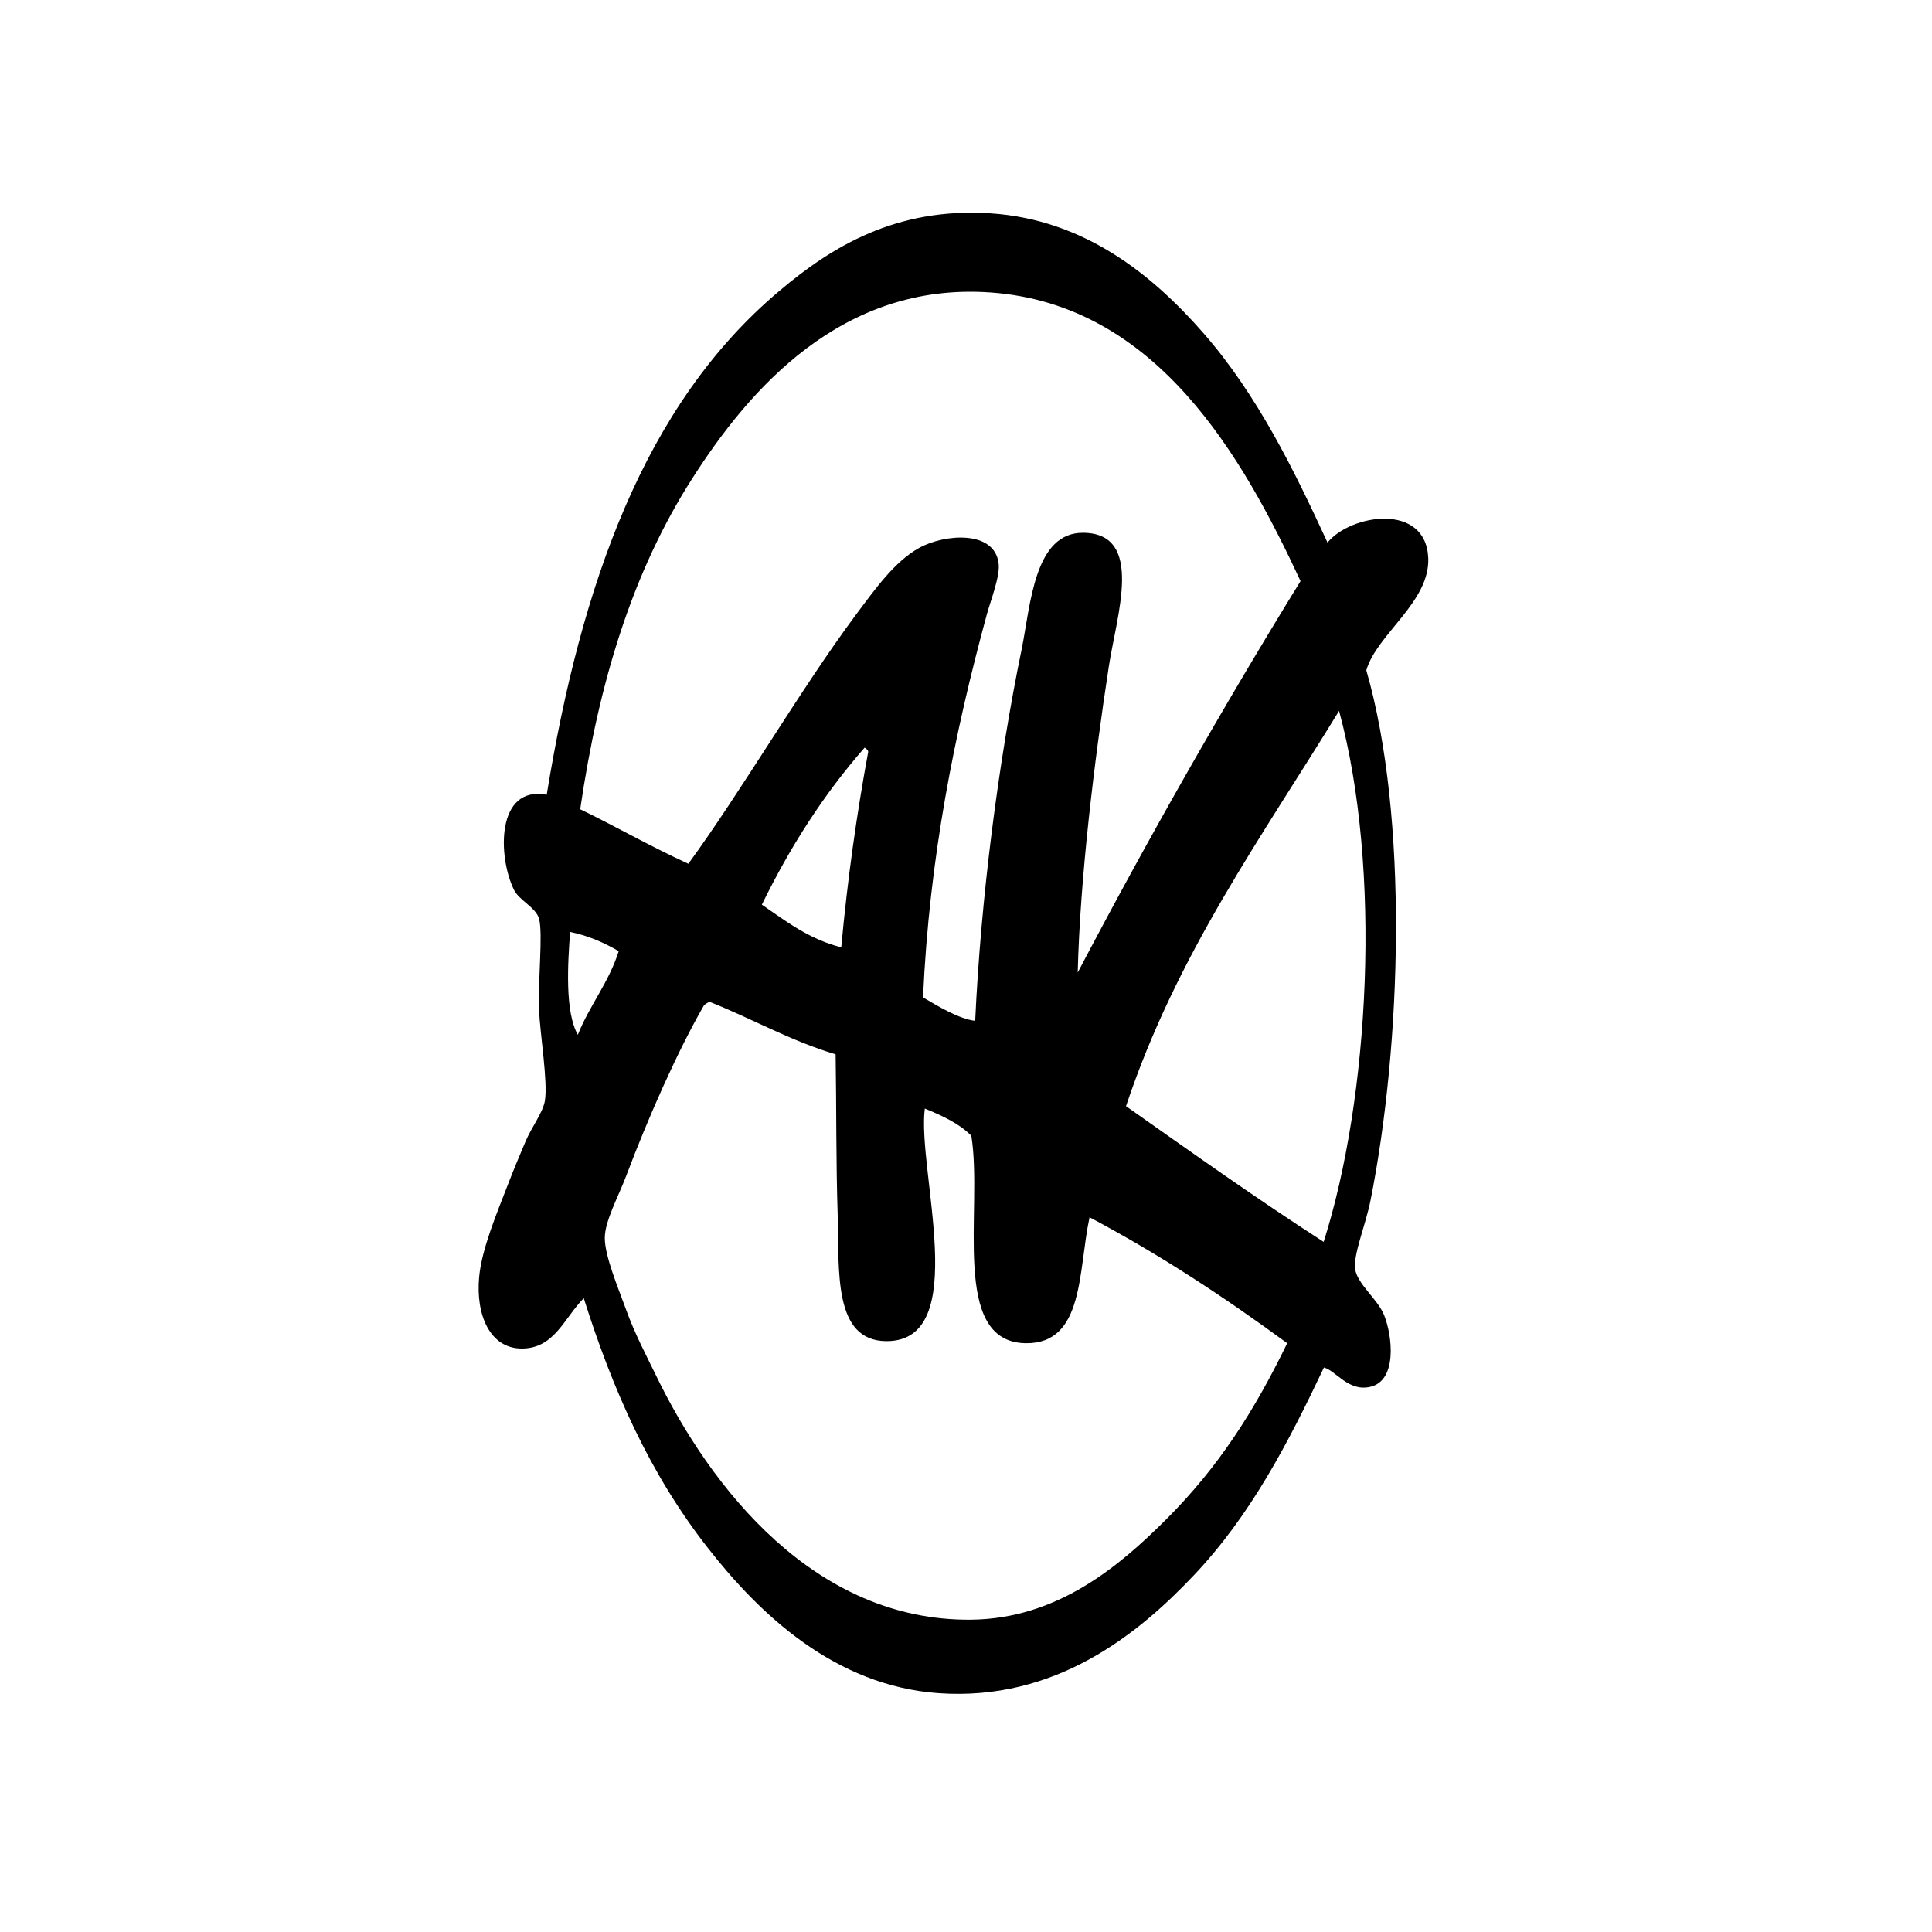 <?xml version="1.0" encoding="utf-8"?>
<!-- Generator: Adobe Illustrator 19.0.0, SVG Export Plug-In . SVG Version: 6.00 Build 0)  -->
<svg version="1.1" id="layer" xmlns="http://www.w3.org/2000/svg" xmlns:xlink="http://www.w3.org/1999/xlink" x="0px" y="0px"
	 viewBox="-153 -46 652 652" style="enable-background:new -153 -46 652 652;" xml:space="preserve">
<style type="text/css">
	.st0{fill-rule:evenodd;clip-rule:evenodd;}
</style>
<g>
	<path class="st0" d="M308.1,180.2c3.6-12.3,21.5-23,20.9-37.9c-0.8-18.8-26.2-14.8-34-5.2c-11.2-24.3-23.7-49.9-41.8-70.6
		c-17.3-19.8-40.2-38.4-71.9-40.5c-31.9-2.1-53.7,11.3-71.3,26.2c-45.7,38.4-67,99.5-78.5,170c-17.1-3.2-16.5,20.9-11.1,32
		c1.7,3.6,7.4,6,8.5,9.8c1.4,5.1-0.4,21,0,30.7c0.4,8.7,3,24.2,2,30.7c-0.6,3.9-4.5,9-6.5,13.7c-2.1,4.9-4.2,10-5.9,14.4
		c-3.9,10.1-8.9,21.9-9.8,31.4c-1.2,12.8,3.6,24.2,14.4,24.2c11,0,14.3-10.3,20.9-17c9.7,30.7,22.2,59.2,41.9,84.3
		c17.4,22.3,42.8,46.5,77.8,49c39.6,2.8,67.5-20,86.3-39.9c19.1-20.2,31.7-44.5,43.8-70c4.1,1.1,8.3,8.3,15.7,6.5
		c9-2.1,7.5-16.9,4.6-24.2c-2.1-5.3-9.2-10.6-9.8-15.7c-0.5-5.1,3.5-14.5,5.2-22.9C320,306.6,322.4,229.8,308.1,180.2 M80.6,115.5
		c19.1-29.9,50.4-66.4,100.7-62.8c56.1,4,85.1,55.5,104.6,97.4c-26.3,42.7-51.4,86.8-75.2,132.1c0.8-31.9,5.5-70.7,10.5-103.3
		c2.6-17.1,12.1-44.8-8.5-45.1c-16.7-0.3-17.9,24.4-20.9,39.2c-7.9,38.3-13.8,84.3-15.7,125.5c-5.4-0.6-12.5-4.9-17.6-7.9
		c2.1-46.9,10.6-89.2,21.6-129.5c1.2-4.4,4.5-12.8,3.9-17c-1.4-11.3-18.3-9.9-26.8-5.2c-8.3,4.6-14.8,13.8-21.6,22.9
		c-18.3,24.6-38.6,59.5-56.3,83.7c-13.3-6.1-24.5-12.6-36.5-18.4C49.1,184.1,60.5,146.9,80.6,115.5 M140,207.7
		c-3.9,21.1-7,43.1-9.1,66c-11-2.8-18.6-8.8-26.8-14.4c9.6-19.6,21-37.4,34.7-53C139.3,206.7,139.9,207,140,207.7 M42,303.2
		c-4.4-7.7-3.4-24-2.6-34.7c6.3,1.3,11.6,3.7,16.4,6.5C52.4,285.7,46,293.2,42,303.2 M240.7,466.6c-15.9,15.9-36.8,33.7-66,34
		c-52.5,0.5-87.8-44-106.6-83c-2.8-5.8-6.9-13.5-9.8-21.6c-2.7-7.4-7.2-18.1-7.2-24.2c0-5.7,4.5-13.8,7.2-20.9
		c7.3-19.4,17.3-42.1,26.2-57.5c0.5-0.6,1.2-1,2-1.3c14.4,5.7,27.1,13.1,42.5,17.7c0.3,17.4,0.1,36.1,0.7,54.3
		c0.5,18.9-1.5,42.3,16.3,42.5c29.2,0.3,10.4-57.7,13.1-78.5c5.8,2.4,11.6,5,15.7,9.2c4,24.9-7.3,69.6,18.3,70
		c19.9,0.3,17.7-24.6,21.6-42.5c23.8,12.6,45.7,27.1,66.7,42.5C270.3,430.2,258.2,449.1,240.7,466.6 M293.7,373.1
		c-22.8-14.7-44.7-30.3-66.7-45.8c17.1-51.3,45.9-90.9,71.9-133.4C313.4,247.3,309.2,324.4,293.7,373.1"/>
</g>
</svg>
